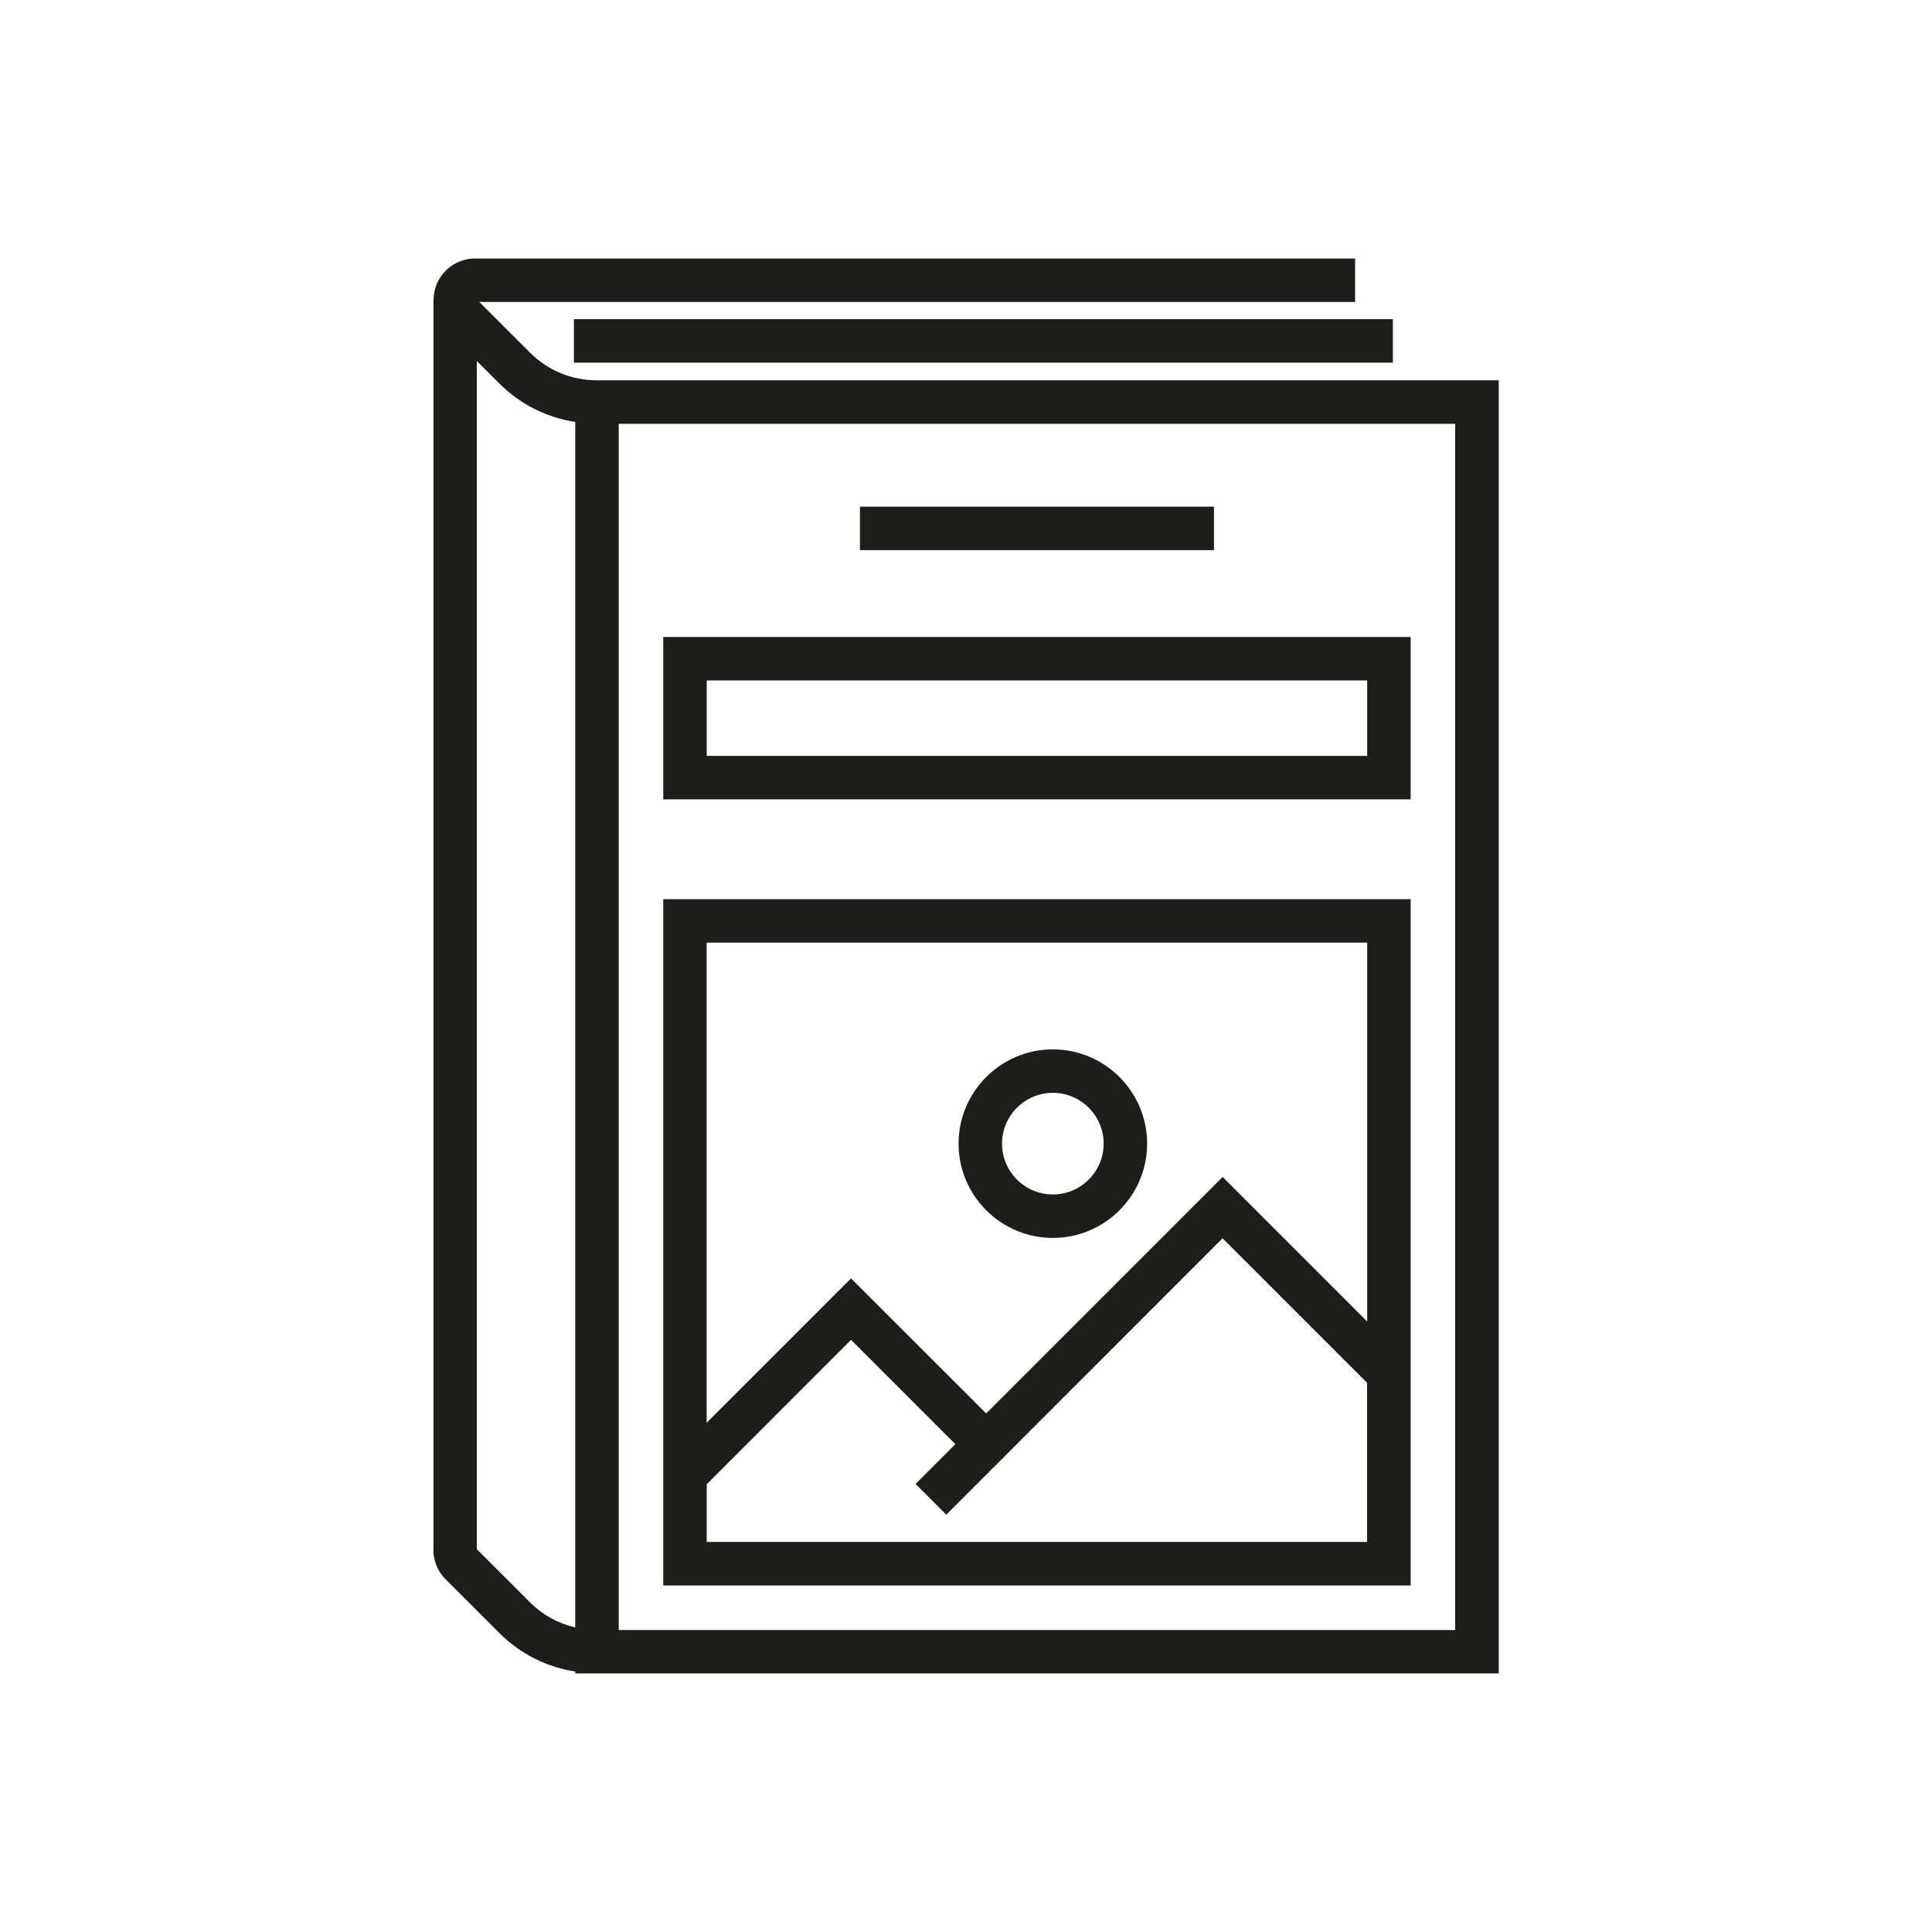 <?xml version="1.0" encoding="UTF-8"?> <!-- Generator: Adobe Illustrator 25.0.0, SVG Export Plug-In . SVG Version: 6.00 Build 0) --> <svg xmlns="http://www.w3.org/2000/svg" xmlns:xlink="http://www.w3.org/1999/xlink" id="Слой_1" x="0px" y="0px" viewBox="0 0 200 200" style="enable-background:new 0 0 200 200;" xml:space="preserve"> <style type="text/css"> .st0{fill:#1D1D1B;} </style> <g> <path class="st0" d="M61.8,39.37c-2.62,0-5.09-1.02-6.95-2.88l-5.23-5.23h90.66v-4.5H49.19c-1.75,0-3.32,1.05-3.99,2.67 c-0.21,0.52-0.31,1.06-0.32,1.6c0,0.05-0.01,0.09-0.01,0.14V160.7c0,0.2,0.03,0.39,0.08,0.57c0.16,0.83,0.56,1.61,1.19,2.23 l5.54,5.54c2.17,2.17,4.91,3.54,7.88,4v0.19h95.59V39.37H61.8z M54.85,165.86l-5.49-5.49V37.37l2.31,2.31 c2.17,2.17,4.91,3.54,7.88,4v124.79C57.79,168.06,56.17,167.18,54.85,165.86z M150.64,168.74H64.05V43.87h86.59V168.74z"></path> <path class="st0" d="M146.03,93.08H68.66v71.05h77.37V93.08z M141.53,97.58v39.22l-14.96-14.96l-24.48,24.48L88.1,132.34 l-14.95,14.95V97.58H141.53z M73.16,159.63v-5.98L88.1,138.7l10.8,10.8l-4.12,4.12l3.18,3.18l28.6-28.61l14.96,14.96v16.47H73.16z"></path> <path class="st0" d="M146.03,65.94H68.66v16.81h77.37V65.94z M141.53,78.25H73.16v-7.81h68.37V78.25z"></path> <path class="st0" d="M108.99,128.15c5.38,0,9.76-4.38,9.76-9.76c0-5.38-4.38-9.76-9.76-9.76s-9.76,4.38-9.76,9.76 C99.23,123.77,103.61,128.15,108.99,128.15z M108.99,113.13c2.9,0,5.26,2.36,5.26,5.26c0,2.9-2.36,5.26-5.26,5.26 s-5.26-2.36-5.26-5.26C103.73,115.49,106.09,113.13,108.99,113.13z"></path> <rect x="89.02" y="52.45" class="st0" width="36.65" height="4.5"></rect> <rect x="59.41" y="33.04" class="st0" width="84.78" height="4.5"></rect> </g> </svg> 